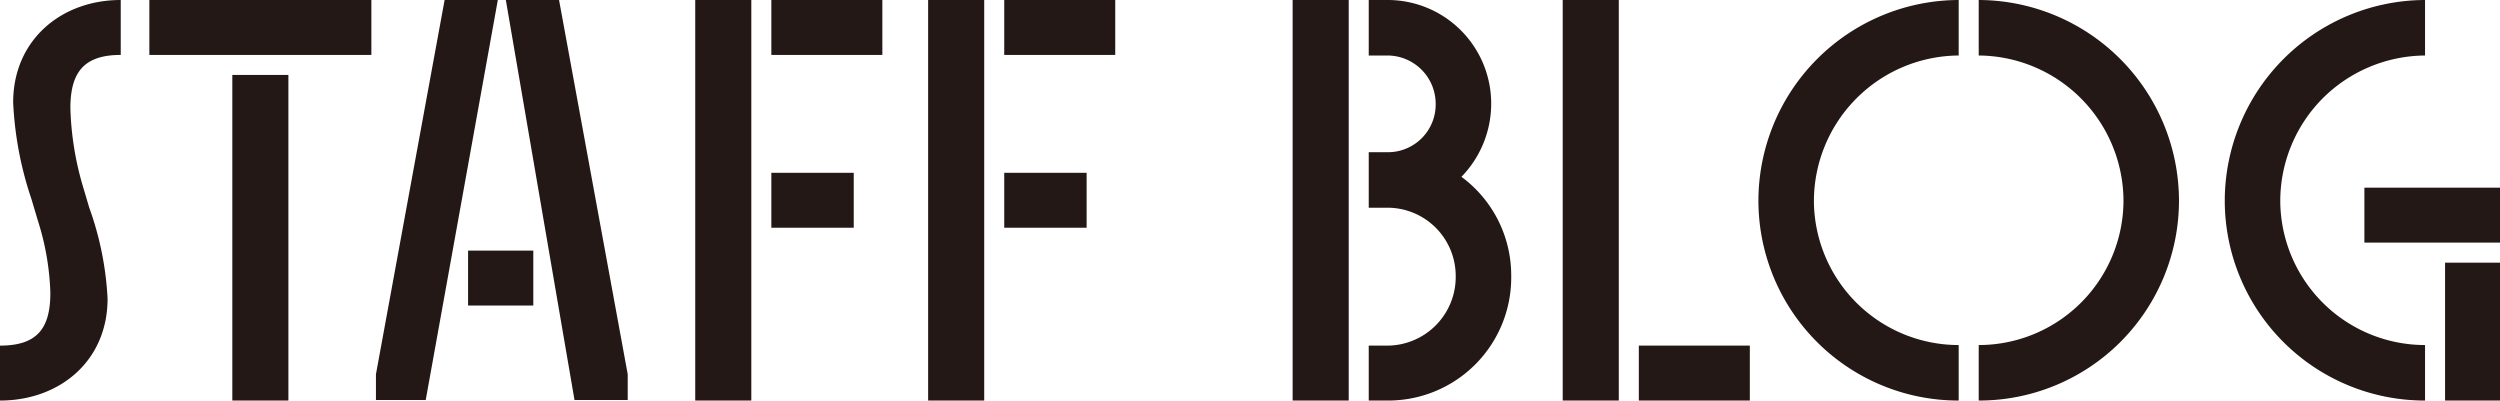<svg xmlns="http://www.w3.org/2000/svg" width="174.76" height="28"><path d="M8.44 0C4.28 0 .92 2.8.92 7.16a24.537 24.537 0 0 0 1.28 6.76l.44 1.48a18.324 18.324 0 0 1 .88 5.08c0 2.52-.96 3.68-3.52 3.68V28c4.16 0 7.52-2.76 7.52-7.12a21.922 21.922 0 0 0-1.28-6.36l-.44-1.48a21.238 21.238 0 0 1-.88-5.48c0-2.52.96-3.72 3.52-3.72Zm2 3.84h15.52V0H10.44ZM16.24 28h3.92V5.24h-3.92Zm10.04-1.84v1.8h3.48L34.8 0h-3.72ZM35.36 0l4.8 27.96h3.72v-1.8L39.08 0Zm-2.64 21.36h4.56v-3.84h-4.56ZM48.6 0v28h3.92V0Zm5.32 3.84h7.76V0h-7.76Zm0 12.08h5.76v-3.84h-5.76ZM64.88 0v28h3.92V0Zm5.32 3.84h7.76V0H70.2Zm0 12.08h5.76v-3.84H70.2ZM94.28 28V0h-3.92v28Zm7.88-15.64a7.328 7.328 0 0 0 2.08-5.12A7.238 7.238 0 0 0 97 0h-1.32v3.88H97a3.38 3.38 0 0 1 3.36 3.36 3.338 3.338 0 0 1-3.36 3.4h-1.32v3.88H97a4.771 4.771 0 0 1 4.76 4.76A4.8 4.8 0 0 1 97 24.16h-1.32V28H97a8.6 8.6 0 0 0 8.64-8.72 8.56 8.56 0 0 0-3.48-6.92Zm11-12.36v28h-3.92V0Zm1.4 28v-3.84h7.76V28Zm22.36-24.12a10.192 10.192 0 0 0-10.12 10.16 10.123 10.123 0 0 0 10.12 10.08V28a13.981 13.981 0 0 1-14-13.96 14.05 14.05 0 0 1 14-14.04Zm1.4-3.88a14.05 14.05 0 0 1 14 14.04 13.981 13.981 0 0 1-14 13.96v-3.88a10.123 10.123 0 0 0 10.12-10.08 10.192 10.192 0 0 0-10.12-10.16Zm21.08 14.04a10.193 10.193 0 0 1 3-7.2 10.236 10.236 0 0 1 7.12-2.96V0a14.05 14.05 0 0 0-14 14.04 13.981 13.981 0 0 0 14 13.96v-3.88a10.123 10.123 0 0 1-10.12-10.08Zm5.88 2.92h9.48v-3.84h-9.48ZM174.76 28v-9.64h-3.84V28Z" fill="#231815"/></svg>